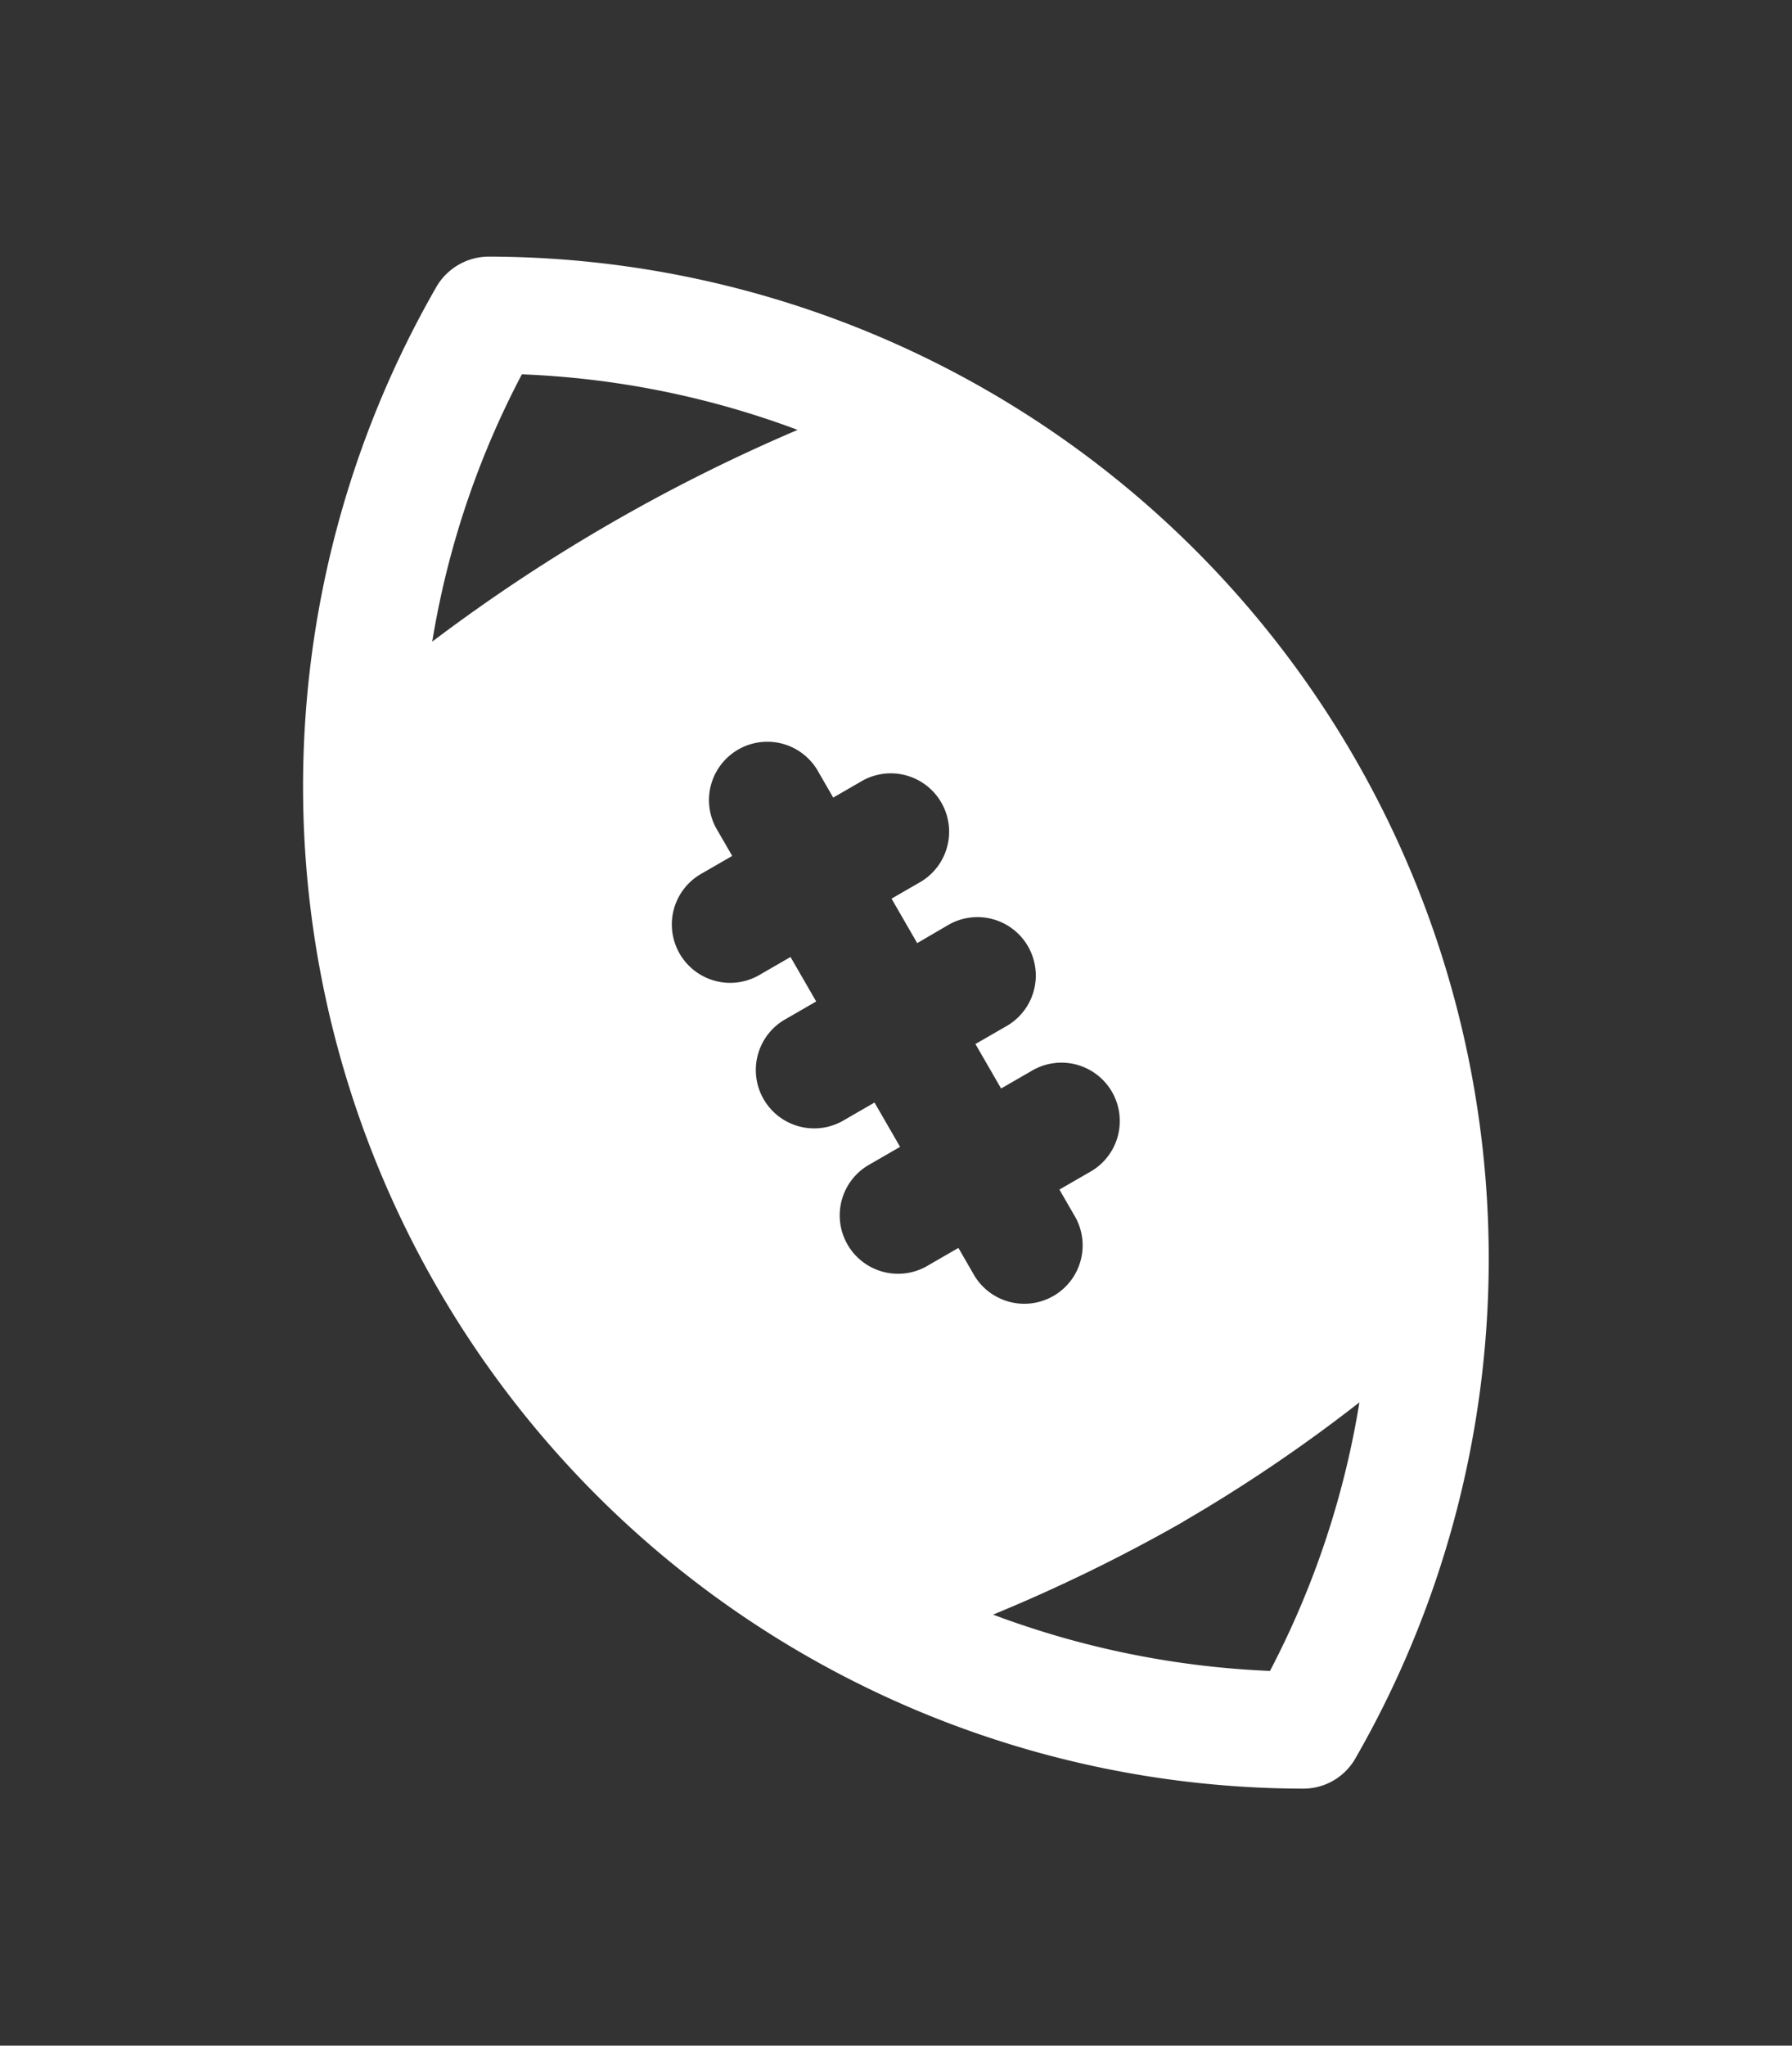 <svg xmlns="http://www.w3.org/2000/svg" width="40.636" height="46.366" viewBox="0 0 40.636 46.366"><rect x="0" y="0" width="40.636" height="46.366" fill="#333333" stroke="none"/><defs><style>.a{fill:#fff;}</style></defs><g transform="translate(-6.494 14.6) rotate(-30)"><path class="a" d="M18.267,40.5a1.358,1.358,0,0,0,1.323,0,22.715,22.715,0,0,0,0-39.332,1.381,1.381,0,0,0-1.323,0,22.715,22.715,0,0,0,0,39.332Zm.661-36.634a20.065,20.065,0,0,1,4.788,4.219,39.314,39.314,0,0,0-9.575.013A19.834,19.834,0,0,1,18.929,3.869Zm2.1,15.645a1.323,1.323,0,1,1,0,2.645h-.78v1.164h.78a1.323,1.323,0,1,1,0,2.645h-.78v.661a1.323,1.323,0,1,1-2.645,0v-.661h-.78a1.323,1.323,0,1,1,0-2.645h.78V22.16h-.78a1.323,1.323,0,1,1,0-2.645h.78V18.351h-.78a1.323,1.323,0,1,1,0-2.645h.78v-.661a1.323,1.323,0,1,1,2.645,0v.661h.78a1.323,1.323,0,0,1,0,2.645h-.78v1.164Zm-2.1,14.376a35.36,35.36,0,0,0,4.8-.344,20,20,0,0,1-4.8,4.258,20.234,20.234,0,0,1-4.8-4.245A37.661,37.661,0,0,0,18.929,33.89Z" transform="translate(0 0)"/></g></svg>